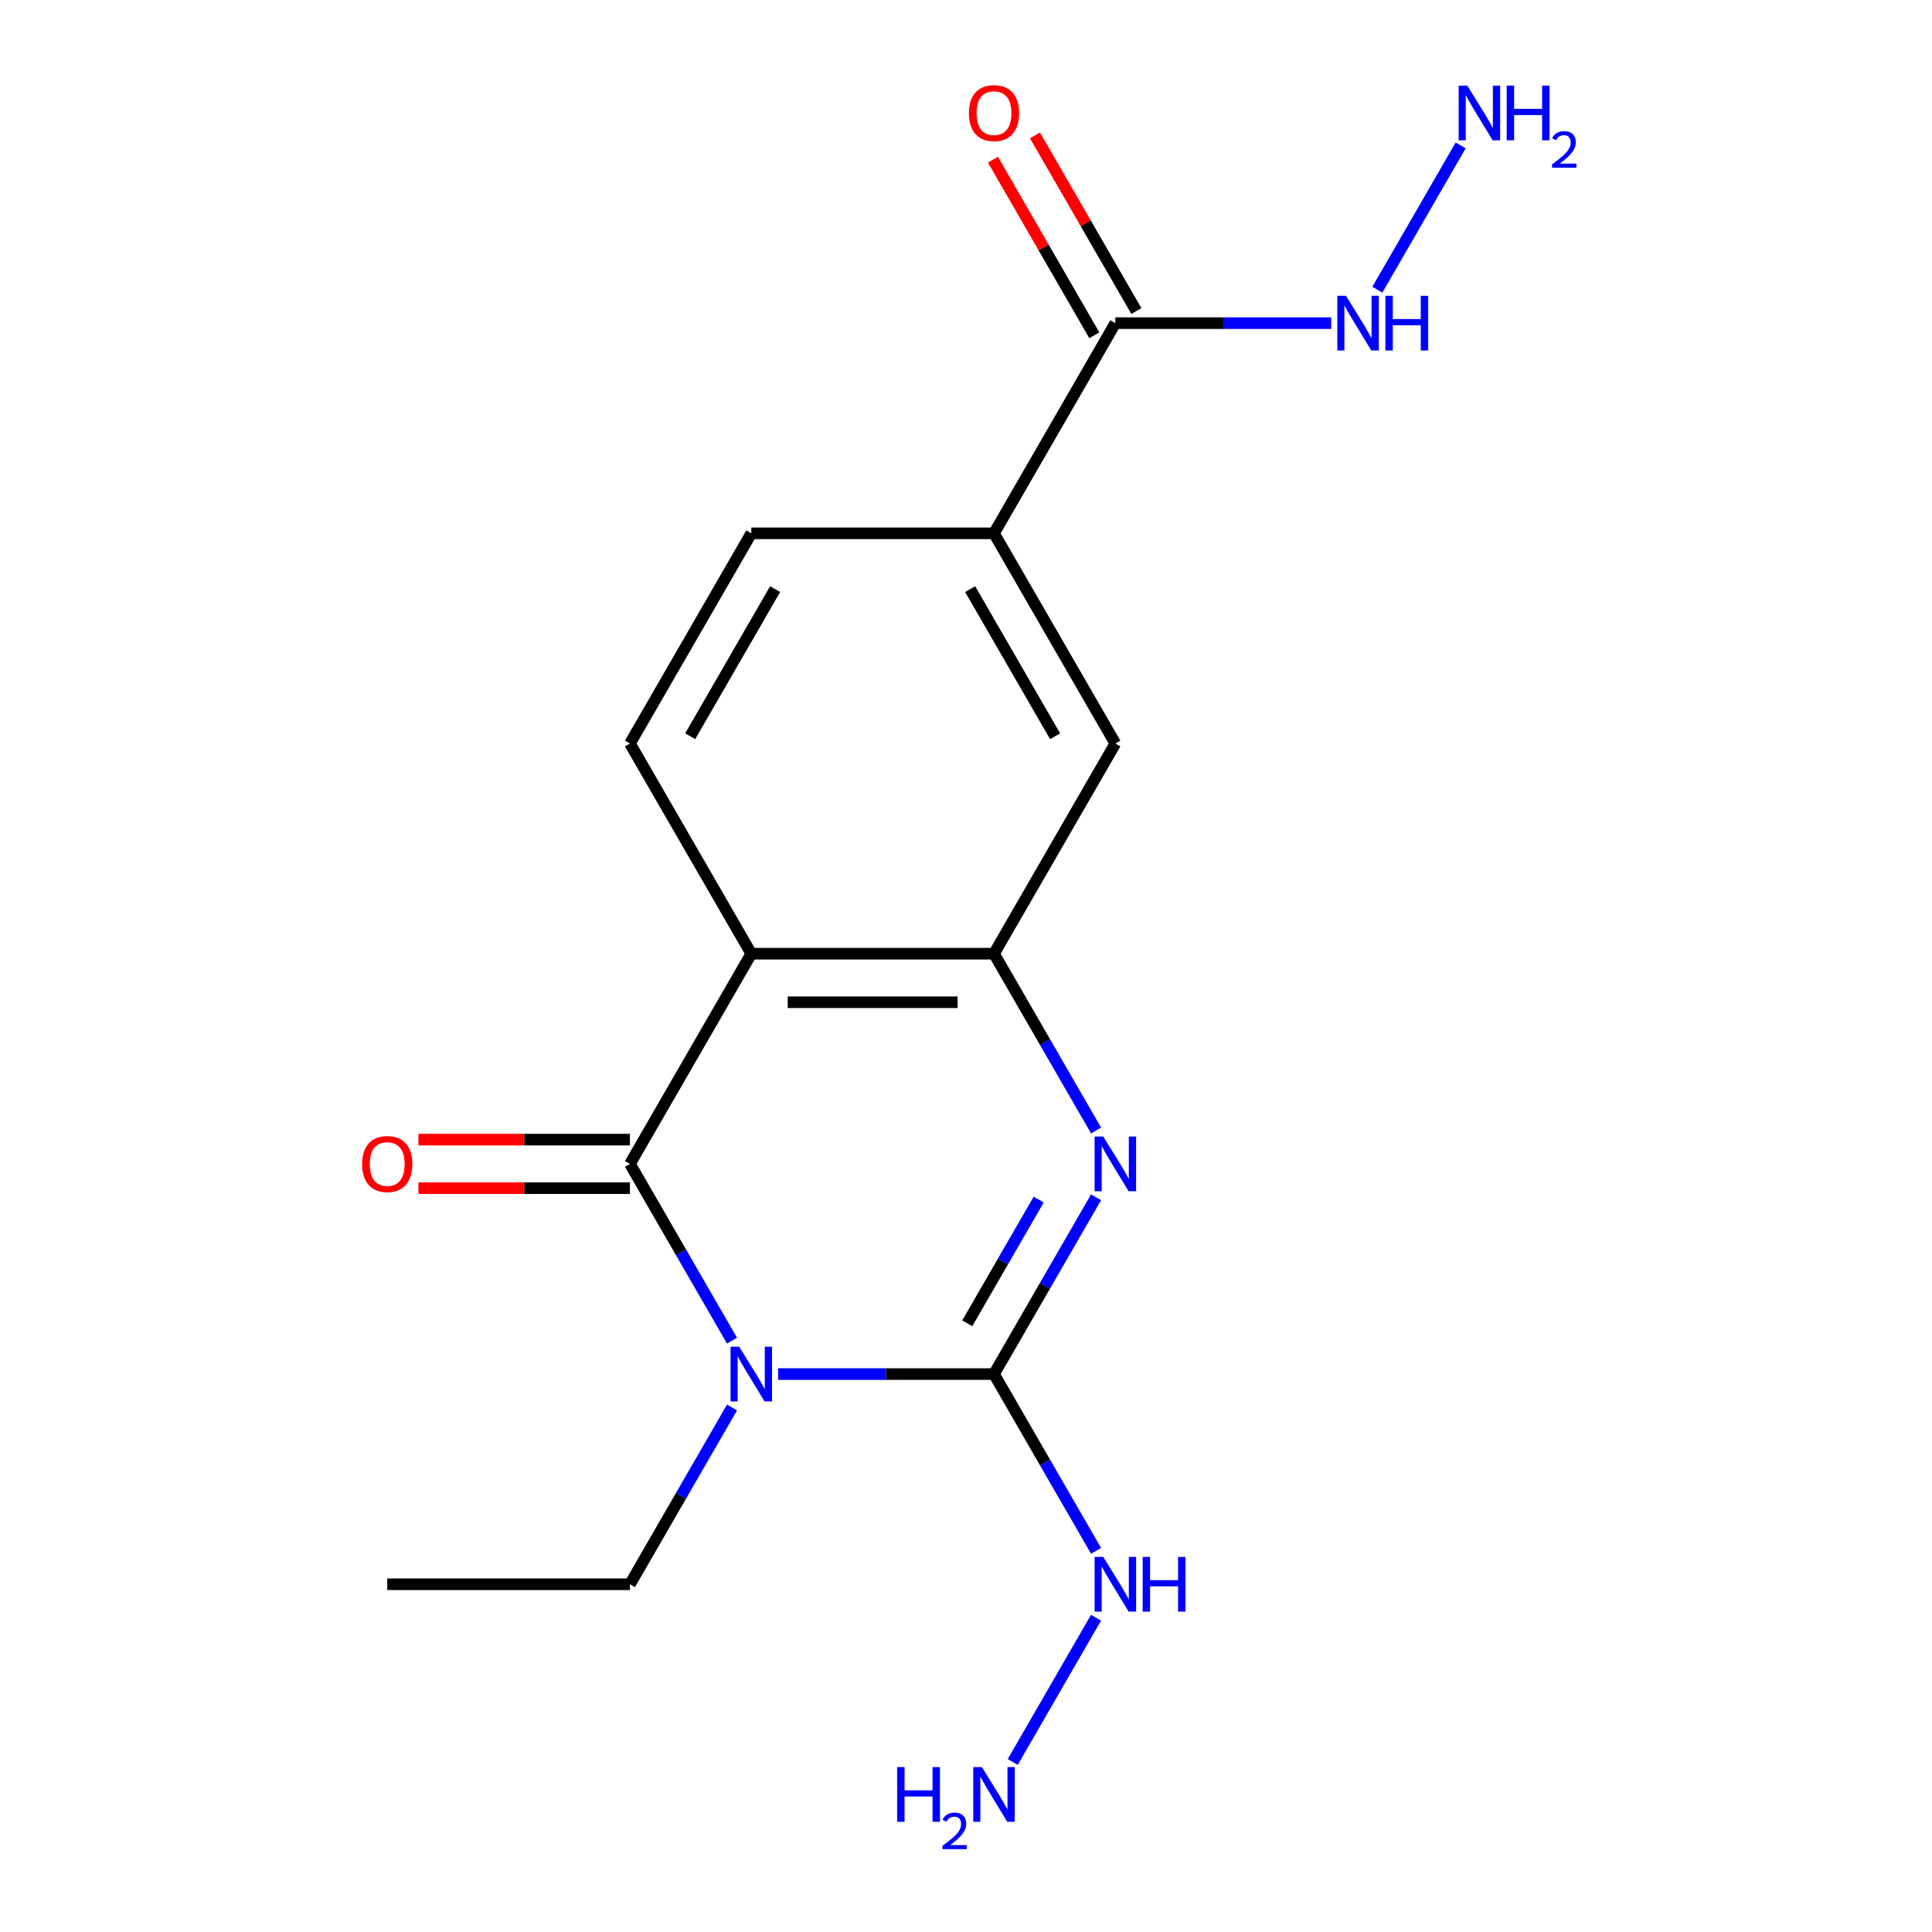 <?xml version='1.0' encoding='iso-8859-1'?>
<svg version='1.1' baseProfile='full'
              xmlns='http://www.w3.org/2000/svg'
                      xmlns:rdkit='http://www.rdkit.org/xml'
                      xmlns:xlink='http://www.w3.org/1999/xlink'
                  xml:space='preserve'
width='1000px' height='1000px' viewBox='0 0 1000 1000'>
<!-- END OF HEADER -->
<rect style='opacity:1.0;fill:#FFFFFF;stroke:none' width='1000' height='1000' x='0' y='0'> </rect>
<path class='bond-0' d='M 402.751,711.219 L 458.621,711.219' style='fill:none;fill-rule:evenodd;stroke:#0000FF;stroke-width:6px;stroke-linecap:butt;stroke-linejoin:miter;stroke-opacity:1' />
<path class='bond-0' d='M 458.621,711.219 L 514.492,711.219' style='fill:none;fill-rule:evenodd;stroke:#000000;stroke-width:6px;stroke-linecap:butt;stroke-linejoin:miter;stroke-opacity:1' />
<path class='bond-1' d='M 378.882,693.919 L 352.471,648.173' style='fill:none;fill-rule:evenodd;stroke:#0000FF;stroke-width:6px;stroke-linecap:butt;stroke-linejoin:miter;stroke-opacity:1' />
<path class='bond-1' d='M 352.471,648.173 L 326.06,602.428' style='fill:none;fill-rule:evenodd;stroke:#000000;stroke-width:6px;stroke-linecap:butt;stroke-linejoin:miter;stroke-opacity:1' />
<path class='bond-14' d='M 378.882,728.52 L 352.471,774.265' style='fill:none;fill-rule:evenodd;stroke:#0000FF;stroke-width:6px;stroke-linecap:butt;stroke-linejoin:miter;stroke-opacity:1' />
<path class='bond-14' d='M 352.471,774.265 L 326.06,820.011' style='fill:none;fill-rule:evenodd;stroke:#000000;stroke-width:6px;stroke-linecap:butt;stroke-linejoin:miter;stroke-opacity:1' />
<path class='bond-2' d='M 514.492,711.219 L 540.903,665.474' style='fill:none;fill-rule:evenodd;stroke:#000000;stroke-width:6px;stroke-linecap:butt;stroke-linejoin:miter;stroke-opacity:1' />
<path class='bond-2' d='M 540.903,665.474 L 567.314,619.729' style='fill:none;fill-rule:evenodd;stroke:#0000FF;stroke-width:6px;stroke-linecap:butt;stroke-linejoin:miter;stroke-opacity:1' />
<path class='bond-2' d='M 500.657,684.934 L 519.145,652.912' style='fill:none;fill-rule:evenodd;stroke:#000000;stroke-width:6px;stroke-linecap:butt;stroke-linejoin:miter;stroke-opacity:1' />
<path class='bond-2' d='M 519.145,652.912 L 537.632,620.89' style='fill:none;fill-rule:evenodd;stroke:#0000FF;stroke-width:6px;stroke-linecap:butt;stroke-linejoin:miter;stroke-opacity:1' />
<path class='bond-10' d='M 514.492,711.219 L 540.903,756.965' style='fill:none;fill-rule:evenodd;stroke:#000000;stroke-width:6px;stroke-linecap:butt;stroke-linejoin:miter;stroke-opacity:1' />
<path class='bond-10' d='M 540.903,756.965 L 567.314,802.71' style='fill:none;fill-rule:evenodd;stroke:#0000FF;stroke-width:6px;stroke-linecap:butt;stroke-linejoin:miter;stroke-opacity:1' />
<path class='bond-3' d='M 326.06,602.428 L 388.87,493.637' style='fill:none;fill-rule:evenodd;stroke:#000000;stroke-width:6px;stroke-linecap:butt;stroke-linejoin:miter;stroke-opacity:1' />
<path class='bond-9' d='M 326.06,589.866 L 271.319,589.866' style='fill:none;fill-rule:evenodd;stroke:#000000;stroke-width:6px;stroke-linecap:butt;stroke-linejoin:miter;stroke-opacity:1' />
<path class='bond-9' d='M 271.319,589.866 L 216.579,589.866' style='fill:none;fill-rule:evenodd;stroke:#FF0000;stroke-width:6px;stroke-linecap:butt;stroke-linejoin:miter;stroke-opacity:1' />
<path class='bond-9' d='M 326.06,614.99 L 271.319,614.99' style='fill:none;fill-rule:evenodd;stroke:#000000;stroke-width:6px;stroke-linecap:butt;stroke-linejoin:miter;stroke-opacity:1' />
<path class='bond-9' d='M 271.319,614.99 L 216.579,614.99' style='fill:none;fill-rule:evenodd;stroke:#FF0000;stroke-width:6px;stroke-linecap:butt;stroke-linejoin:miter;stroke-opacity:1' />
<path class='bond-18' d='M 567.314,585.128 L 540.903,539.382' style='fill:none;fill-rule:evenodd;stroke:#0000FF;stroke-width:6px;stroke-linecap:butt;stroke-linejoin:miter;stroke-opacity:1' />
<path class='bond-18' d='M 540.903,539.382 L 514.492,493.637' style='fill:none;fill-rule:evenodd;stroke:#000000;stroke-width:6px;stroke-linecap:butt;stroke-linejoin:miter;stroke-opacity:1' />
<path class='bond-4' d='M 388.87,493.637 L 514.492,493.637' style='fill:none;fill-rule:evenodd;stroke:#000000;stroke-width:6px;stroke-linecap:butt;stroke-linejoin:miter;stroke-opacity:1' />
<path class='bond-4' d='M 407.714,518.761 L 495.648,518.761' style='fill:none;fill-rule:evenodd;stroke:#000000;stroke-width:6px;stroke-linecap:butt;stroke-linejoin:miter;stroke-opacity:1' />
<path class='bond-7' d='M 388.87,493.637 L 326.06,384.846' style='fill:none;fill-rule:evenodd;stroke:#000000;stroke-width:6px;stroke-linecap:butt;stroke-linejoin:miter;stroke-opacity:1' />
<path class='bond-6' d='M 514.492,493.637 L 577.302,384.846' style='fill:none;fill-rule:evenodd;stroke:#000000;stroke-width:6px;stroke-linecap:butt;stroke-linejoin:miter;stroke-opacity:1' />
<path class='bond-5' d='M 577.302,167.263 L 514.492,276.054' style='fill:none;fill-rule:evenodd;stroke:#000000;stroke-width:6px;stroke-linecap:butt;stroke-linejoin:miter;stroke-opacity:1' />
<path class='bond-12' d='M 588.181,160.982 L 561.944,115.537' style='fill:none;fill-rule:evenodd;stroke:#000000;stroke-width:6px;stroke-linecap:butt;stroke-linejoin:miter;stroke-opacity:1' />
<path class='bond-12' d='M 561.944,115.537 L 535.706,70.091' style='fill:none;fill-rule:evenodd;stroke:#FF0000;stroke-width:6px;stroke-linecap:butt;stroke-linejoin:miter;stroke-opacity:1' />
<path class='bond-12' d='M 566.423,173.544 L 540.185,128.099' style='fill:none;fill-rule:evenodd;stroke:#000000;stroke-width:6px;stroke-linecap:butt;stroke-linejoin:miter;stroke-opacity:1' />
<path class='bond-12' d='M 540.185,128.099 L 513.947,82.653' style='fill:none;fill-rule:evenodd;stroke:#FF0000;stroke-width:6px;stroke-linecap:butt;stroke-linejoin:miter;stroke-opacity:1' />
<path class='bond-13' d='M 577.302,167.263 L 633.173,167.263' style='fill:none;fill-rule:evenodd;stroke:#000000;stroke-width:6px;stroke-linecap:butt;stroke-linejoin:miter;stroke-opacity:1' />
<path class='bond-13' d='M 633.173,167.263 L 689.043,167.263' style='fill:none;fill-rule:evenodd;stroke:#0000FF;stroke-width:6px;stroke-linecap:butt;stroke-linejoin:miter;stroke-opacity:1' />
<path class='bond-19' d='M 577.302,384.846 L 514.492,276.054' style='fill:none;fill-rule:evenodd;stroke:#000000;stroke-width:6px;stroke-linecap:butt;stroke-linejoin:miter;stroke-opacity:1' />
<path class='bond-19' d='M 546.122,381.089 L 502.155,304.935' style='fill:none;fill-rule:evenodd;stroke:#000000;stroke-width:6px;stroke-linecap:butt;stroke-linejoin:miter;stroke-opacity:1' />
<path class='bond-11' d='M 326.06,384.846 L 388.87,276.054' style='fill:none;fill-rule:evenodd;stroke:#000000;stroke-width:6px;stroke-linecap:butt;stroke-linejoin:miter;stroke-opacity:1' />
<path class='bond-11' d='M 357.24,381.089 L 401.207,304.935' style='fill:none;fill-rule:evenodd;stroke:#000000;stroke-width:6px;stroke-linecap:butt;stroke-linejoin:miter;stroke-opacity:1' />
<path class='bond-8' d='M 514.492,276.054 L 388.87,276.054' style='fill:none;fill-rule:evenodd;stroke:#000000;stroke-width:6px;stroke-linecap:butt;stroke-linejoin:miter;stroke-opacity:1' />
<path class='bond-15' d='M 567.314,837.311 L 524.192,912.001' style='fill:none;fill-rule:evenodd;stroke:#0000FF;stroke-width:6px;stroke-linecap:butt;stroke-linejoin:miter;stroke-opacity:1' />
<path class='bond-16' d='M 712.912,149.962 L 756.034,75.273' style='fill:none;fill-rule:evenodd;stroke:#0000FF;stroke-width:6px;stroke-linecap:butt;stroke-linejoin:miter;stroke-opacity:1' />
<path class='bond-17' d='M 326.06,820.011 L 200.438,820.011' style='fill:none;fill-rule:evenodd;stroke:#000000;stroke-width:6px;stroke-linecap:butt;stroke-linejoin:miter;stroke-opacity:1' />
<path  class='atom-0' d='M 382.61 697.059
L 391.89 712.059
Q 392.81 713.539, 394.29 716.219
Q 395.77 718.899, 395.85 719.059
L 395.85 697.059
L 399.61 697.059
L 399.61 725.379
L 395.73 725.379
L 385.77 708.979
Q 384.61 707.059, 383.37 704.859
Q 382.17 702.659, 381.81 701.979
L 381.81 725.379
L 378.13 725.379
L 378.13 697.059
L 382.61 697.059
' fill='#0000FF'/>
<path  class='atom-3' d='M 571.042 588.268
L 580.322 603.268
Q 581.242 604.748, 582.722 607.428
Q 584.202 610.108, 584.282 610.268
L 584.282 588.268
L 588.042 588.268
L 588.042 616.588
L 584.162 616.588
L 574.202 600.188
Q 573.042 598.268, 571.802 596.068
Q 570.602 593.868, 570.242 593.188
L 570.242 616.588
L 566.562 616.588
L 566.562 588.268
L 571.042 588.268
' fill='#0000FF'/>
<path  class='atom-10' d='M 187.438 602.508
Q 187.438 595.708, 190.798 591.908
Q 194.158 588.108, 200.438 588.108
Q 206.718 588.108, 210.078 591.908
Q 213.438 595.708, 213.438 602.508
Q 213.438 609.388, 210.038 613.308
Q 206.638 617.188, 200.438 617.188
Q 194.198 617.188, 190.798 613.308
Q 187.438 609.428, 187.438 602.508
M 200.438 613.988
Q 204.758 613.988, 207.078 611.108
Q 209.438 608.188, 209.438 602.508
Q 209.438 596.948, 207.078 594.148
Q 204.758 591.308, 200.438 591.308
Q 196.118 591.308, 193.758 594.108
Q 191.438 596.908, 191.438 602.508
Q 191.438 608.228, 193.758 611.108
Q 196.118 613.988, 200.438 613.988
' fill='#FF0000'/>
<path  class='atom-11' d='M 571.042 805.851
L 580.322 820.851
Q 581.242 822.331, 582.722 825.011
Q 584.202 827.691, 584.282 827.851
L 584.282 805.851
L 588.042 805.851
L 588.042 834.171
L 584.162 834.171
L 574.202 817.771
Q 573.042 815.851, 571.802 813.651
Q 570.602 811.451, 570.242 810.771
L 570.242 834.171
L 566.562 834.171
L 566.562 805.851
L 571.042 805.851
' fill='#0000FF'/>
<path  class='atom-11' d='M 591.442 805.851
L 595.282 805.851
L 595.282 817.891
L 609.762 817.891
L 609.762 805.851
L 613.602 805.851
L 613.602 834.171
L 609.762 834.171
L 609.762 821.091
L 595.282 821.091
L 595.282 834.171
L 591.442 834.171
L 591.442 805.851
' fill='#0000FF'/>
<path  class='atom-13' d='M 501.492 58.552
Q 501.492 51.752, 504.852 47.952
Q 508.212 44.152, 514.492 44.152
Q 520.772 44.152, 524.132 47.952
Q 527.492 51.752, 527.492 58.552
Q 527.492 65.432, 524.092 69.352
Q 520.692 73.232, 514.492 73.232
Q 508.252 73.232, 504.852 69.352
Q 501.492 65.472, 501.492 58.552
M 514.492 70.032
Q 518.812 70.032, 521.132 67.152
Q 523.492 64.232, 523.492 58.552
Q 523.492 52.992, 521.132 50.192
Q 518.812 47.352, 514.492 47.352
Q 510.172 47.352, 507.812 50.152
Q 505.492 52.952, 505.492 58.552
Q 505.492 64.272, 507.812 67.152
Q 510.172 70.032, 514.492 70.032
' fill='#FF0000'/>
<path  class='atom-14' d='M 696.664 153.103
L 705.944 168.103
Q 706.864 169.583, 708.344 172.263
Q 709.824 174.943, 709.904 175.103
L 709.904 153.103
L 713.664 153.103
L 713.664 181.423
L 709.784 181.423
L 699.824 165.023
Q 698.664 163.103, 697.424 160.903
Q 696.224 158.703, 695.864 158.023
L 695.864 181.423
L 692.184 181.423
L 692.184 153.103
L 696.664 153.103
' fill='#0000FF'/>
<path  class='atom-14' d='M 717.064 153.103
L 720.904 153.103
L 720.904 165.143
L 735.384 165.143
L 735.384 153.103
L 739.224 153.103
L 739.224 181.423
L 735.384 181.423
L 735.384 168.343
L 720.904 168.343
L 720.904 181.423
L 717.064 181.423
L 717.064 153.103
' fill='#0000FF'/>
<path  class='atom-16' d='M 464.359 914.642
L 468.199 914.642
L 468.199 926.682
L 482.679 926.682
L 482.679 914.642
L 486.519 914.642
L 486.519 942.962
L 482.679 942.962
L 482.679 929.882
L 468.199 929.882
L 468.199 942.962
L 464.359 942.962
L 464.359 914.642
' fill='#0000FF'/>
<path  class='atom-16' d='M 487.892 941.968
Q 488.578 940.2, 490.215 939.223
Q 491.852 938.22, 494.122 938.22
Q 496.947 938.22, 498.531 939.751
Q 500.115 941.282, 500.115 944.001
Q 500.115 946.773, 498.056 949.36
Q 496.023 951.948, 491.799 955.01
L 500.432 955.01
L 500.432 957.122
L 487.839 957.122
L 487.839 955.353
Q 491.324 952.872, 493.383 951.024
Q 495.468 949.176, 496.472 947.512
Q 497.475 945.849, 497.475 944.133
Q 497.475 942.338, 496.577 941.335
Q 495.68 940.332, 494.122 940.332
Q 492.617 940.332, 491.614 940.939
Q 490.611 941.546, 489.898 942.892
L 487.892 941.968
' fill='#0000FF'/>
<path  class='atom-16' d='M 508.232 914.642
L 517.512 929.642
Q 518.432 931.122, 519.912 933.802
Q 521.392 936.482, 521.472 936.642
L 521.472 914.642
L 525.232 914.642
L 525.232 942.962
L 521.352 942.962
L 511.392 926.562
Q 510.232 924.642, 508.992 922.442
Q 507.792 920.242, 507.432 919.562
L 507.432 942.962
L 503.752 942.962
L 503.752 914.642
L 508.232 914.642
' fill='#0000FF'/>
<path  class='atom-17' d='M 759.474 44.312
L 768.754 59.312
Q 769.674 60.792, 771.154 63.472
Q 772.634 66.152, 772.714 66.312
L 772.714 44.312
L 776.474 44.312
L 776.474 72.632
L 772.594 72.632
L 762.634 56.232
Q 761.474 54.312, 760.234 52.112
Q 759.034 49.912, 758.674 49.232
L 758.674 72.632
L 754.994 72.632
L 754.994 44.312
L 759.474 44.312
' fill='#0000FF'/>
<path  class='atom-17' d='M 779.874 44.312
L 783.714 44.312
L 783.714 56.352
L 798.194 56.352
L 798.194 44.312
L 802.034 44.312
L 802.034 72.632
L 798.194 72.632
L 798.194 59.552
L 783.714 59.552
L 783.714 72.632
L 779.874 72.632
L 779.874 44.312
' fill='#0000FF'/>
<path  class='atom-17' d='M 803.407 71.638
Q 804.094 69.869, 805.73 68.893
Q 807.367 67.889, 809.638 67.889
Q 812.462 67.889, 814.046 69.421
Q 815.63 70.952, 815.63 73.671
Q 815.63 76.443, 813.571 79.03
Q 811.538 81.617, 807.314 84.68
L 815.947 84.68
L 815.947 86.792
L 803.354 86.792
L 803.354 85.023
Q 806.839 82.541, 808.898 80.693
Q 810.984 78.845, 811.987 77.182
Q 812.99 75.519, 812.99 73.803
Q 812.99 72.008, 812.093 71.005
Q 811.195 70.001, 809.638 70.001
Q 808.133 70.001, 807.13 70.609
Q 806.126 71.216, 805.414 72.562
L 803.407 71.638
' fill='#0000FF'/>
</svg>
